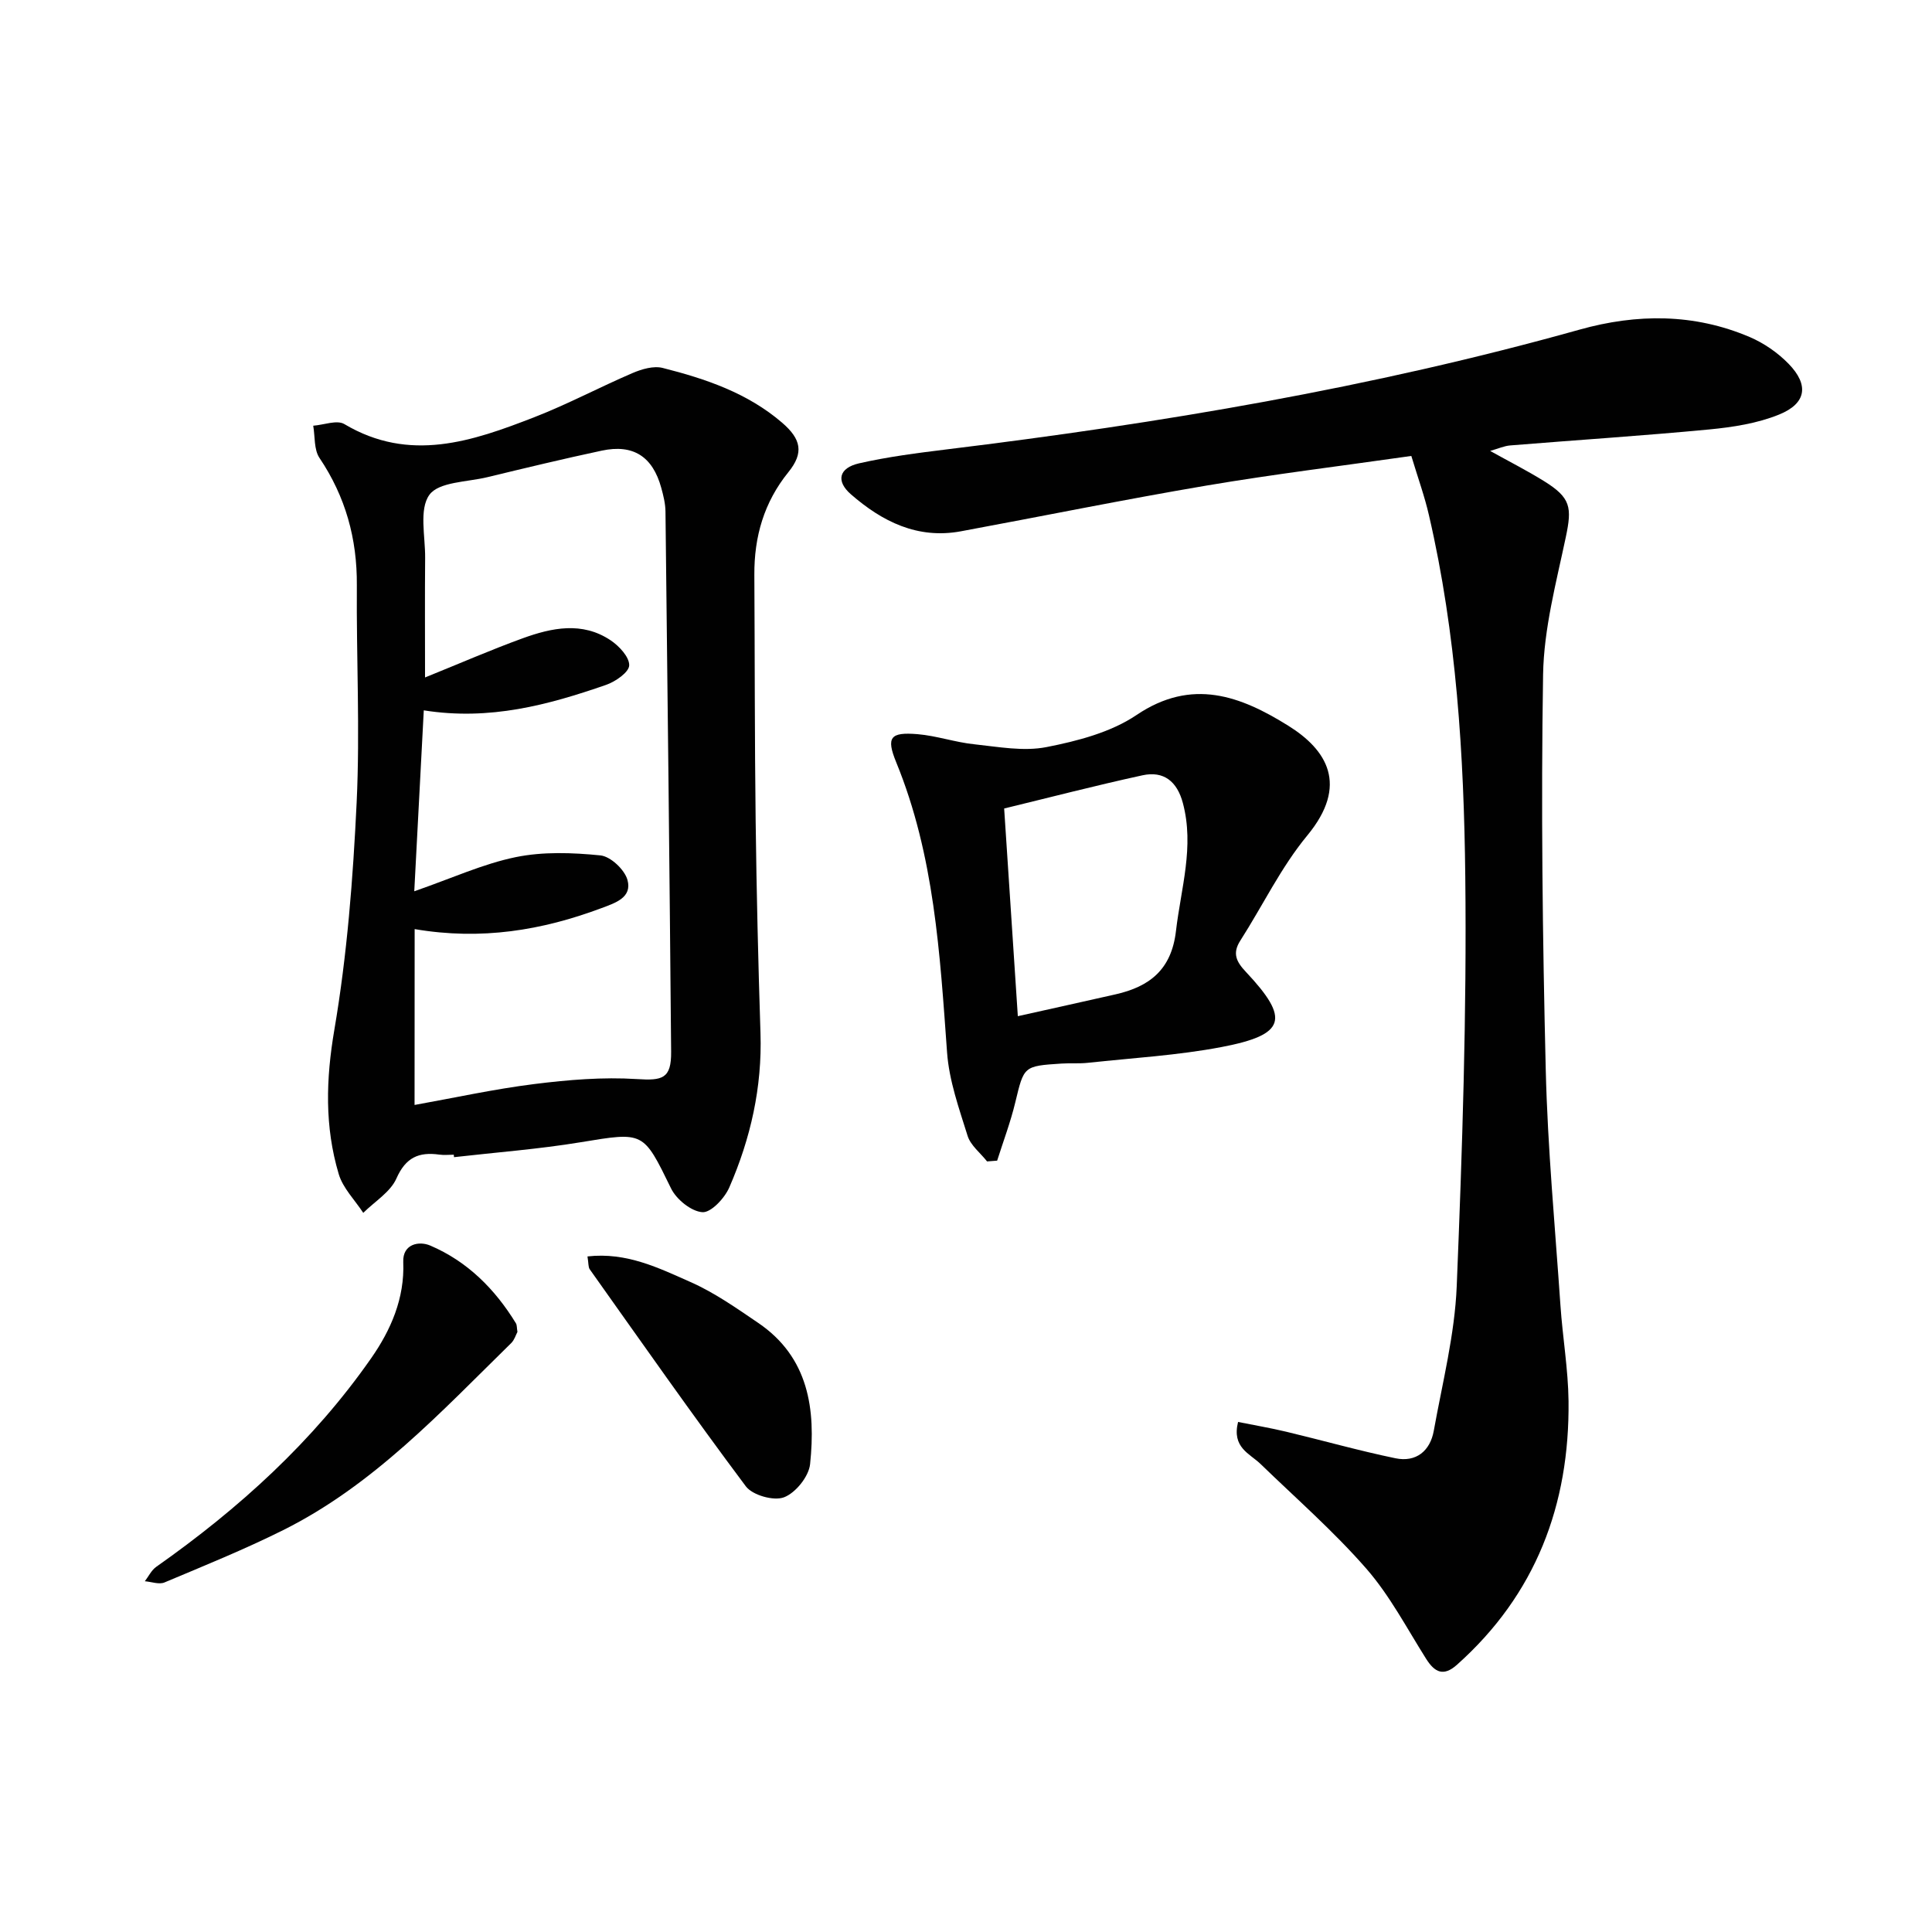 <svg enable-background="new 0 0 400 400" viewBox="0 0 400 400" xmlns="http://www.w3.org/2000/svg"><g fill="#010101"><path d="m292.2 94.4c-14.49 2.07-28.5 3.78-42.4 6.13-17 2.88-33.9 6.33-50.86 9.47-8.98 1.66-16.3-2.02-22.78-7.67-3.12-2.72-2.49-5.44 1.69-6.4 5.97-1.36 12.08-2.14 18.17-2.89 44.22-5.4 88.07-12.76 131.03-24.8 11.85-3.32 23.69-3.36 35.16 1.52 2.97 1.26 5.85 3.25 8.1 5.56 4.26 4.38 3.7 8.21-1.97 10.51-4.5 1.83-9.56 2.61-14.44 3.08-13.72 1.31-27.48 2.19-41.21 3.31-1.26.1-2.48.66-4.17 1.14 4.01 2.23 7.68 4.09 11.17 6.26 5.53 3.44 5.8 5.4 4.49 11.6-1.98 9.4-4.54 18.92-4.7 28.43-.44 27.25-.11 54.53.55 81.78.39 16.28 1.93 32.53 3.04 48.79.45 6.63 1.6 13.23 1.68 19.86.23 21.49-6.78 40.04-23.11 54.6-2.76 2.46-4.58 1.6-6.37-1.23-3.99-6.32-7.52-13.1-12.39-18.68-6.74-7.72-14.52-14.52-21.9-21.67-2.25-2.18-5.98-3.39-4.65-8.7 3.37.68 6.71 1.24 10 2.03 7.54 1.8 15 3.92 22.59 5.49 4.25.88 7.18-1.5 7.93-5.7 1.79-9.95 4.34-19.91 4.75-29.94 1.15-28.26 2.09-56.57 1.77-84.84-.28-25.07-1.82-50.17-7.52-74.76-.88-3.86-2.24-7.61-3.65-12.28z"/><path d="m93.95 239.07c-1 0-2.02.12-3-.02-4.22-.59-6.95.57-8.87 4.93-1.25 2.83-4.51 4.78-6.87 7.13-1.74-2.66-4.21-5.11-5.08-8.03-2.93-9.83-2.66-19.63-.9-29.92 2.64-15.49 3.86-31.3 4.61-47.02.71-14.96-.07-29.98.04-44.97.07-9.63-2.34-18.34-7.74-26.37-1.16-1.73-.9-4.42-1.29-6.66 2.18-.16 4.91-1.25 6.44-.34 13.52 8.05 26.48 3.58 39.35-1.43 6.92-2.69 13.52-6.22 20.36-9.15 1.9-.81 4.33-1.52 6.21-1.04 8.89 2.25 17.54 5.17 24.7 11.32 3.97 3.41 4.56 6.25 1.32 10.25-5.06 6.25-7.1 13.38-7.05 21.28.1 16.99.06 33.98.27 50.97.18 14.64.53 29.28 1 43.91.36 11.19-2.04 21.8-6.46 31.94-.97 2.23-3.79 5.25-5.57 5.12-2.31-.16-5.37-2.64-6.48-4.91-5.8-11.87-5.59-11.73-18.73-9.57-8.67 1.43-17.47 2.09-26.21 3.09-.01-.17-.03-.34-.05-.51zm-8.12-10.3c8.16-1.46 16.42-3.28 24.79-4.33 7.03-.88 14.21-1.48 21.24-1.03 5.33.35 7.14-.09 7.09-5.67-.32-37.28-.74-74.56-1.17-111.84-.02-1.63-.43-3.29-.87-4.89-1.78-6.49-5.8-9.1-12.32-7.71-7.94 1.69-15.83 3.6-23.71 5.5-4.17 1.01-10.03.95-11.98 3.65-2.17 3-.84 8.58-.88 13.04-.07 8.04-.02 16.08-.02 24.77 7.31-2.95 13.69-5.74 20.22-8.11 6.03-2.19 12.31-3.5 18.16.39 1.78 1.18 3.93 3.47 3.89 5.21-.03 1.42-2.85 3.38-4.8 4.05-11.94 4.14-24.06 7.44-37.73 5.27-.65 12.37-1.28 24.32-1.97 37.46 7.88-2.74 14.28-5.69 21.01-7.07 5.65-1.16 11.73-.94 17.53-.36 2.1.21 5.01 2.95 5.6 5.08 1.01 3.64-2.5 4.76-5.39 5.84-12.27 4.59-24.85 6.7-38.67 4.34-.02 12.42-.02 24.18-.02 36.41z"/><path d="m204.36 240.46c-1.38-1.76-3.41-3.31-4.03-5.3-1.77-5.66-3.83-11.43-4.25-17.27-1.48-20.41-2.63-40.79-10.53-60.07-2.12-5.19-1.23-6.28 4.41-5.82 3.94.33 7.78 1.68 11.72 2.09 5 .53 10.23 1.53 15.02.58 6.42-1.26 13.29-3.05 18.6-6.63 11.5-7.76 21.55-3.94 31.42 2.21 7.98 4.97 12.6 12.25 3.93 22.74-5.44 6.58-9.22 14.51-13.86 21.76-1.71 2.67-.79 4.4 1.17 6.48 9.16 9.75 8.26 13.01-5.06 15.55-9.09 1.73-18.41 2.26-27.64 3.26-1.81.2-3.66.04-5.49.16-7.89.51-7.76.55-9.57 8.05-.98 4.08-2.48 8.04-3.75 12.05-.69.05-1.39.11-2.09.16zm6.37-30.07c6.78-1.51 13.51-3 20.23-4.52 7.05-1.6 11.58-5.11 12.51-13.11 1.03-8.84 3.84-17.47 1.43-26.5-1.18-4.45-3.94-6.71-8.37-5.74-9.78 2.13-19.47 4.65-28.63 6.87.96 14.51 1.87 28.35 2.83 43z"/><path d="m107.13 275.76c-.34.64-.63 1.66-1.28 2.3-14.6 14.31-28.58 29.44-47.23 38.74-8 3.99-16.32 7.36-24.57 10.83-1.12.47-2.7-.14-4.06-.25.77-1.01 1.36-2.28 2.35-2.98 17.14-12.06 32.51-25.99 44.53-43.23 4.03-5.78 6.93-12.35 6.62-19.89-.15-3.76 3.29-4.39 5.59-3.4 7.67 3.27 13.4 9 17.74 16.1.23.39.17.97.31 1.78z"/><path d="m121.63 260.13c8.11-.92 14.77 2.4 21.33 5.3 4.96 2.19 9.51 5.4 14.03 8.47 10.48 7.13 11.92 17.92 10.73 29.24-.27 2.56-3 5.95-5.4 6.86-2.12.81-6.52-.43-7.9-2.27-11.05-14.76-21.63-29.88-32.31-44.92-.34-.47-.24-1.25-.48-2.68z"/></g></svg>